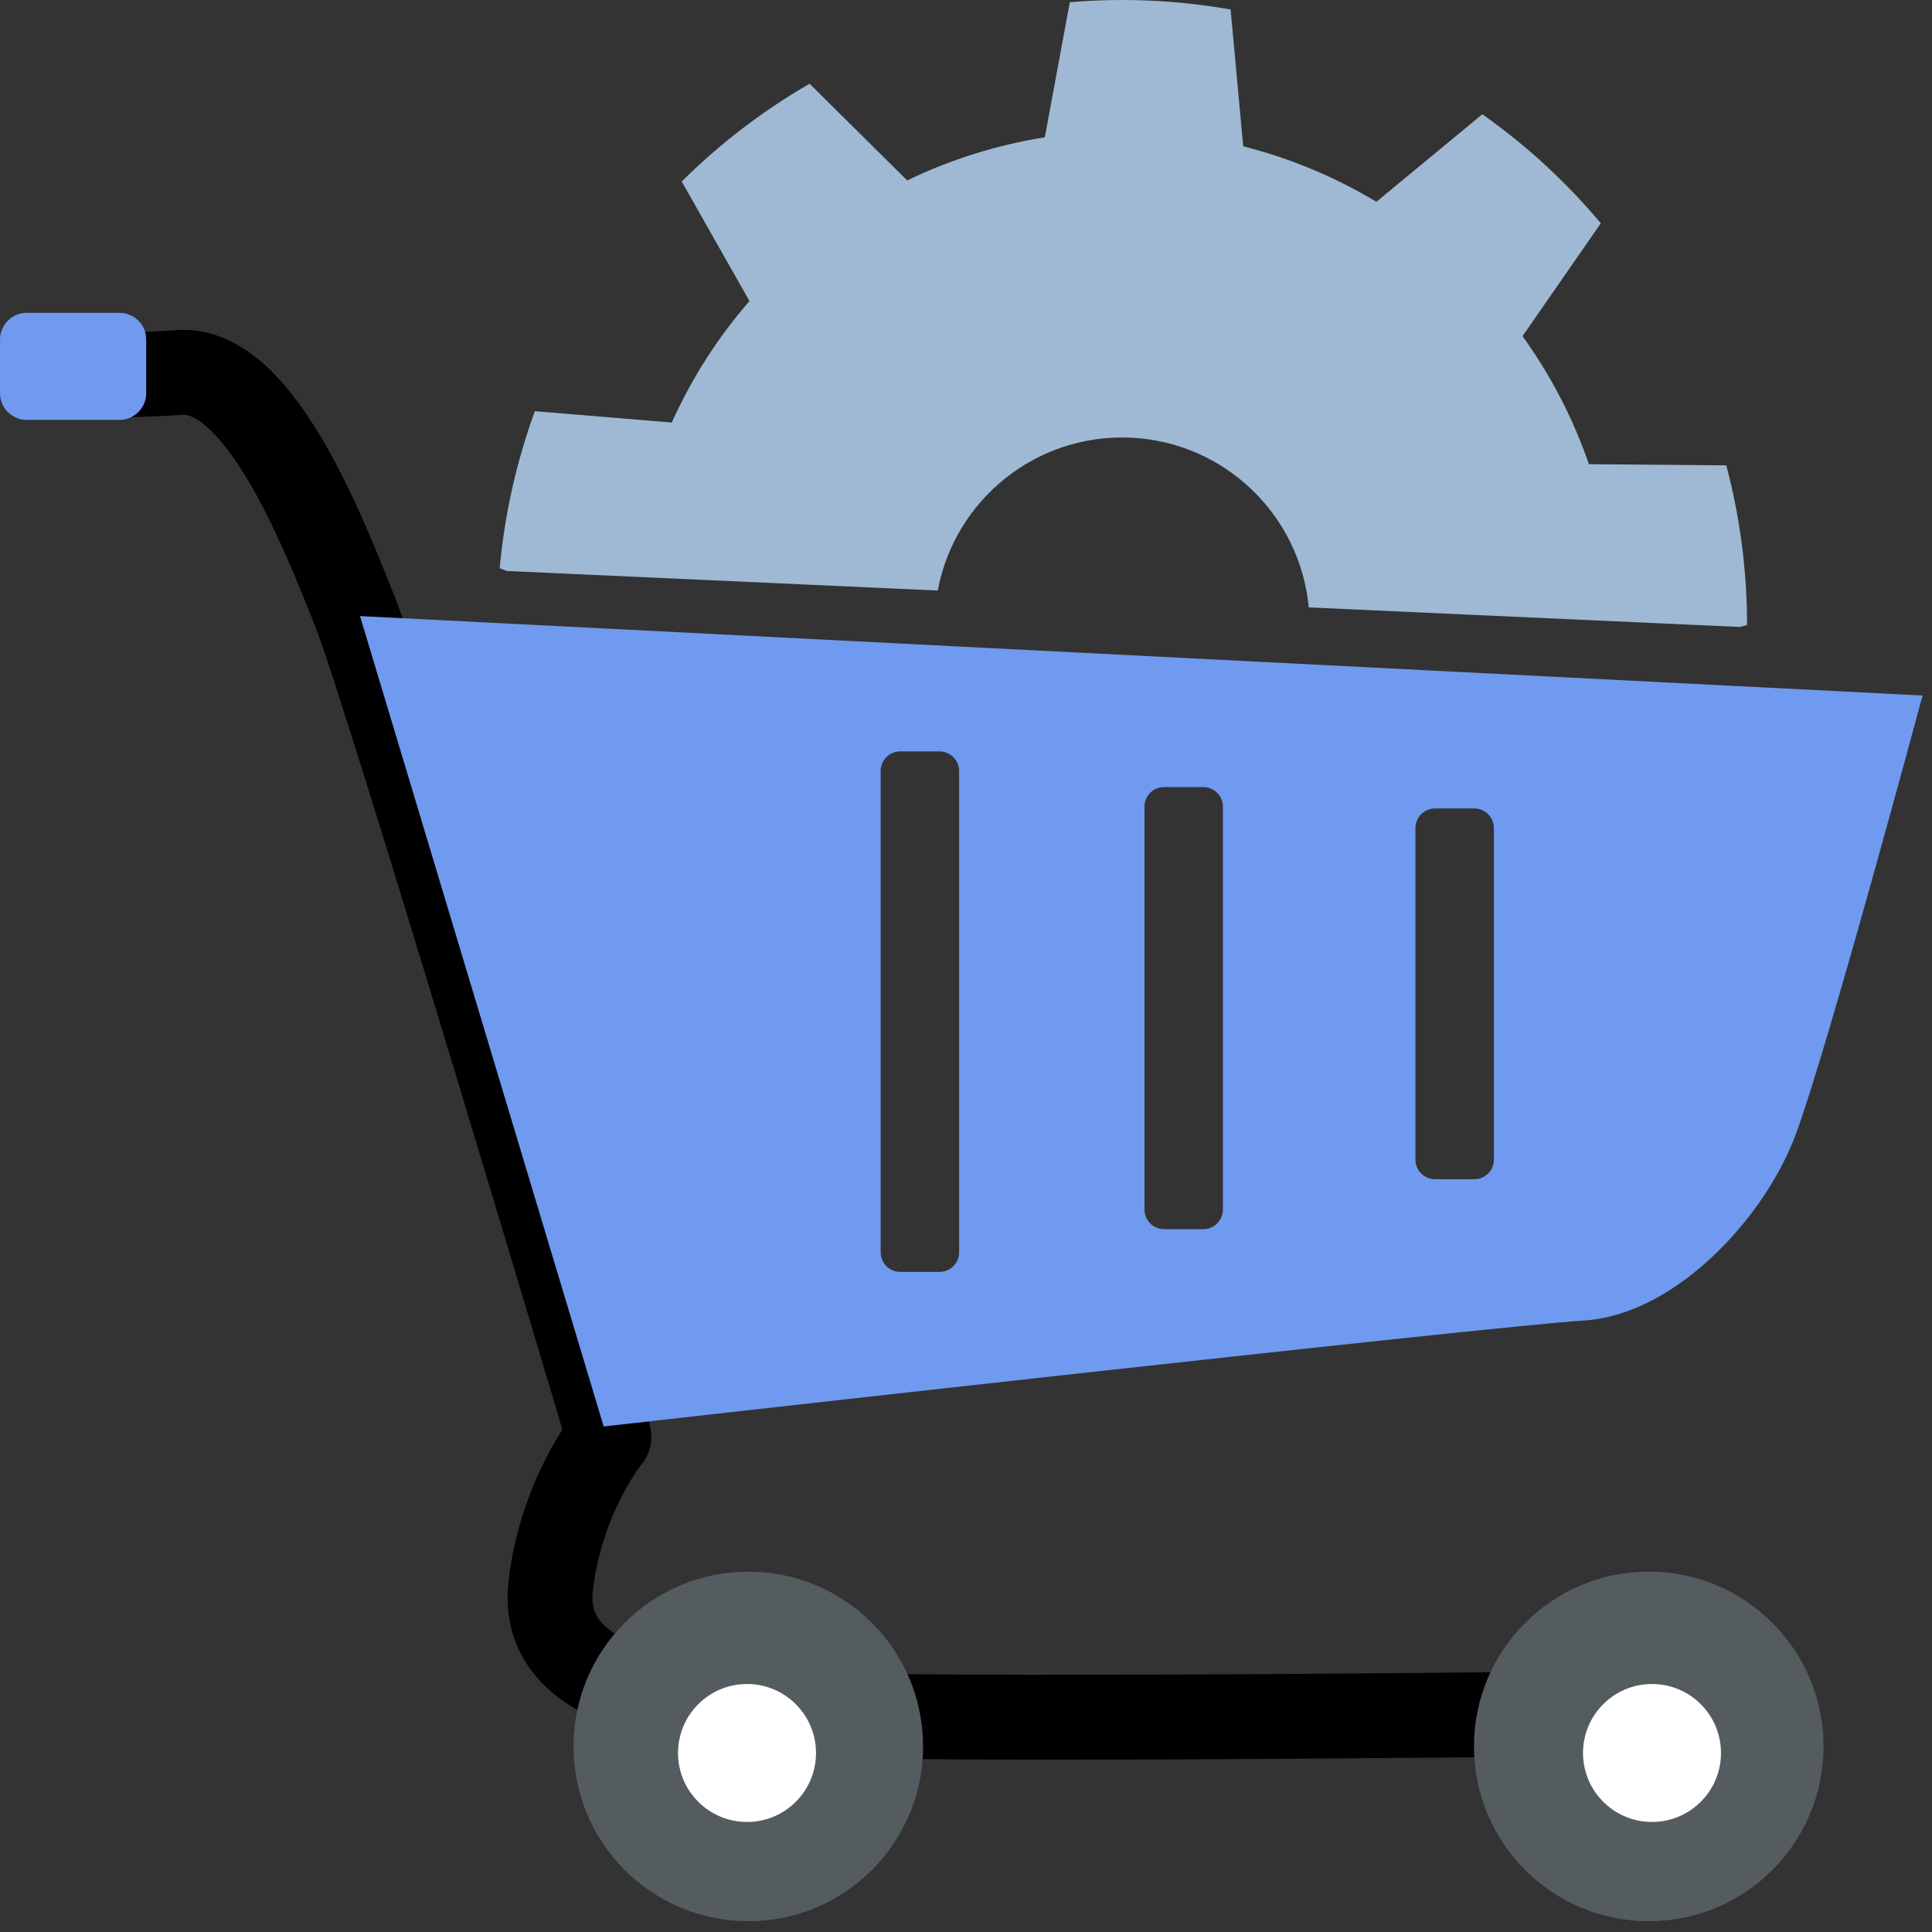 <?xml version="1.0" encoding="UTF-8" standalone="no"?><!DOCTYPE svg PUBLIC "-//W3C//DTD SVG 1.1//EN" "http://www.w3.org/Graphics/SVG/1.1/DTD/svg11.dtd"><svg width="100%" height="100%" viewBox="0 0 41 41" version="1.1" xmlns="http://www.w3.org/2000/svg" xmlns:xlink="http://www.w3.org/1999/xlink" xml:space="preserve" xmlns:serif="http://www.serif.com/" style="fill-rule:evenodd;clip-rule:evenodd;stroke-linecap:round;stroke-linejoin:round;stroke-miterlimit:1.5;"><rect x="0" y="0" width="41" height="41" fill="#333333" stroke="none"/><g><g><path d="M1.831,7.904c0,-0 0.301,0.112 1.987,-0c1.686,-0.113 3.035,3.372 3.709,5.058c0.675,1.686 5.396,17.535 5.396,17.535c-0,0 -1.012,1.237 -1.236,3.148c-0.225,1.911 2.023,2.473 4.496,2.697c2.473,0.225 19.671,0 19.671,0" style="fill:none;stroke:#000;stroke-width:1.8px;"/><circle cx="15.88" cy="37.062" r="3.709" style="fill:#555c60;"/><circle cx="34.989" cy="37.062" r="3.709" style="fill:#555c60;"/><circle cx="35.058" cy="37.201" r="1.464" style="fill:#fff;"/><circle cx="15.853" cy="37.201" r="1.464" style="fill:#fff;"/><path d="M7.64,13.074l33.16,1.686c-0,0 -2.024,7.532 -2.698,9.33c-0.674,1.799 -2.585,3.822 -4.496,3.934c-1.911,0.113 -20.795,2.248 -20.795,2.248l-5.171,-17.198Zm12.714,3.288c-0,-0.23 -0.187,-0.416 -0.417,-0.416l-0.832,-0c-0.23,-0 -0.416,0.186 -0.416,0.416l-0,10.214c-0,0.23 0.186,0.416 0.416,0.416l0.832,0c0.23,0 0.417,-0.186 0.417,-0.416l-0,-10.214Zm5.598,0.757c0,-0.23 -0.186,-0.416 -0.416,-0.416l-0.832,-0c-0.23,-0 -0.416,0.186 -0.416,0.416l-0,8.549c-0,0.23 0.186,0.417 0.416,0.417l0.832,-0c0.23,-0 0.416,-0.187 0.416,-0.417l0,-8.549Zm5.751,0.454c-0,-0.23 -0.187,-0.416 -0.416,-0.416l-0.833,-0c-0.229,-0 -0.416,0.186 -0.416,0.416l0,7.036c0,0.23 0.187,0.416 0.416,0.416l0.833,0c0.229,0 0.416,-0.186 0.416,-0.416l-0,-7.036Z" style="fill:#709aef;"/><path d="M3.103,7.207c-0,-0.313 -0.255,-0.568 -0.568,-0.568l-1.967,0c-0.314,0 -0.568,0.255 -0.568,0.568l0,1.136c0,0.313 0.254,0.568 0.568,0.568l1.967,-0c0.313,-0 0.568,-0.255 0.568,-0.568l-0,-1.136Z" style="fill:#709aef;"/></g><path d="M10.756,12.117l-0.152,-0.057c0.104,-1.139 0.355,-2.259 0.746,-3.334l2.906,0.241c0.42,-0.935 0.976,-1.804 1.649,-2.578l-1.438,-2.537c0.812,-0.806 1.724,-1.504 2.714,-2.075l2.071,2.052c0.924,-0.446 1.908,-0.754 2.921,-0.915l0.53,-2.867c1.139,-0.096 2.286,-0.044 3.412,0.155l0.268,2.903c0.994,0.252 1.946,0.648 2.826,1.177l2.248,-1.857c0.935,0.659 1.78,1.437 2.515,2.313l-1.662,2.396c0.6,0.832 1.075,1.747 1.409,2.717l2.916,0.024c0.292,1.105 0.44,2.244 0.44,3.388l-0.156,0.042l-9.145,-0.415c-0.181,-1.946 -1.775,-3.511 -3.781,-3.602c-2.007,-0.091 -3.736,1.323 -4.092,3.244l-9.145,-0.415Z" style="fill:#9fb9d4;"/></g></svg>